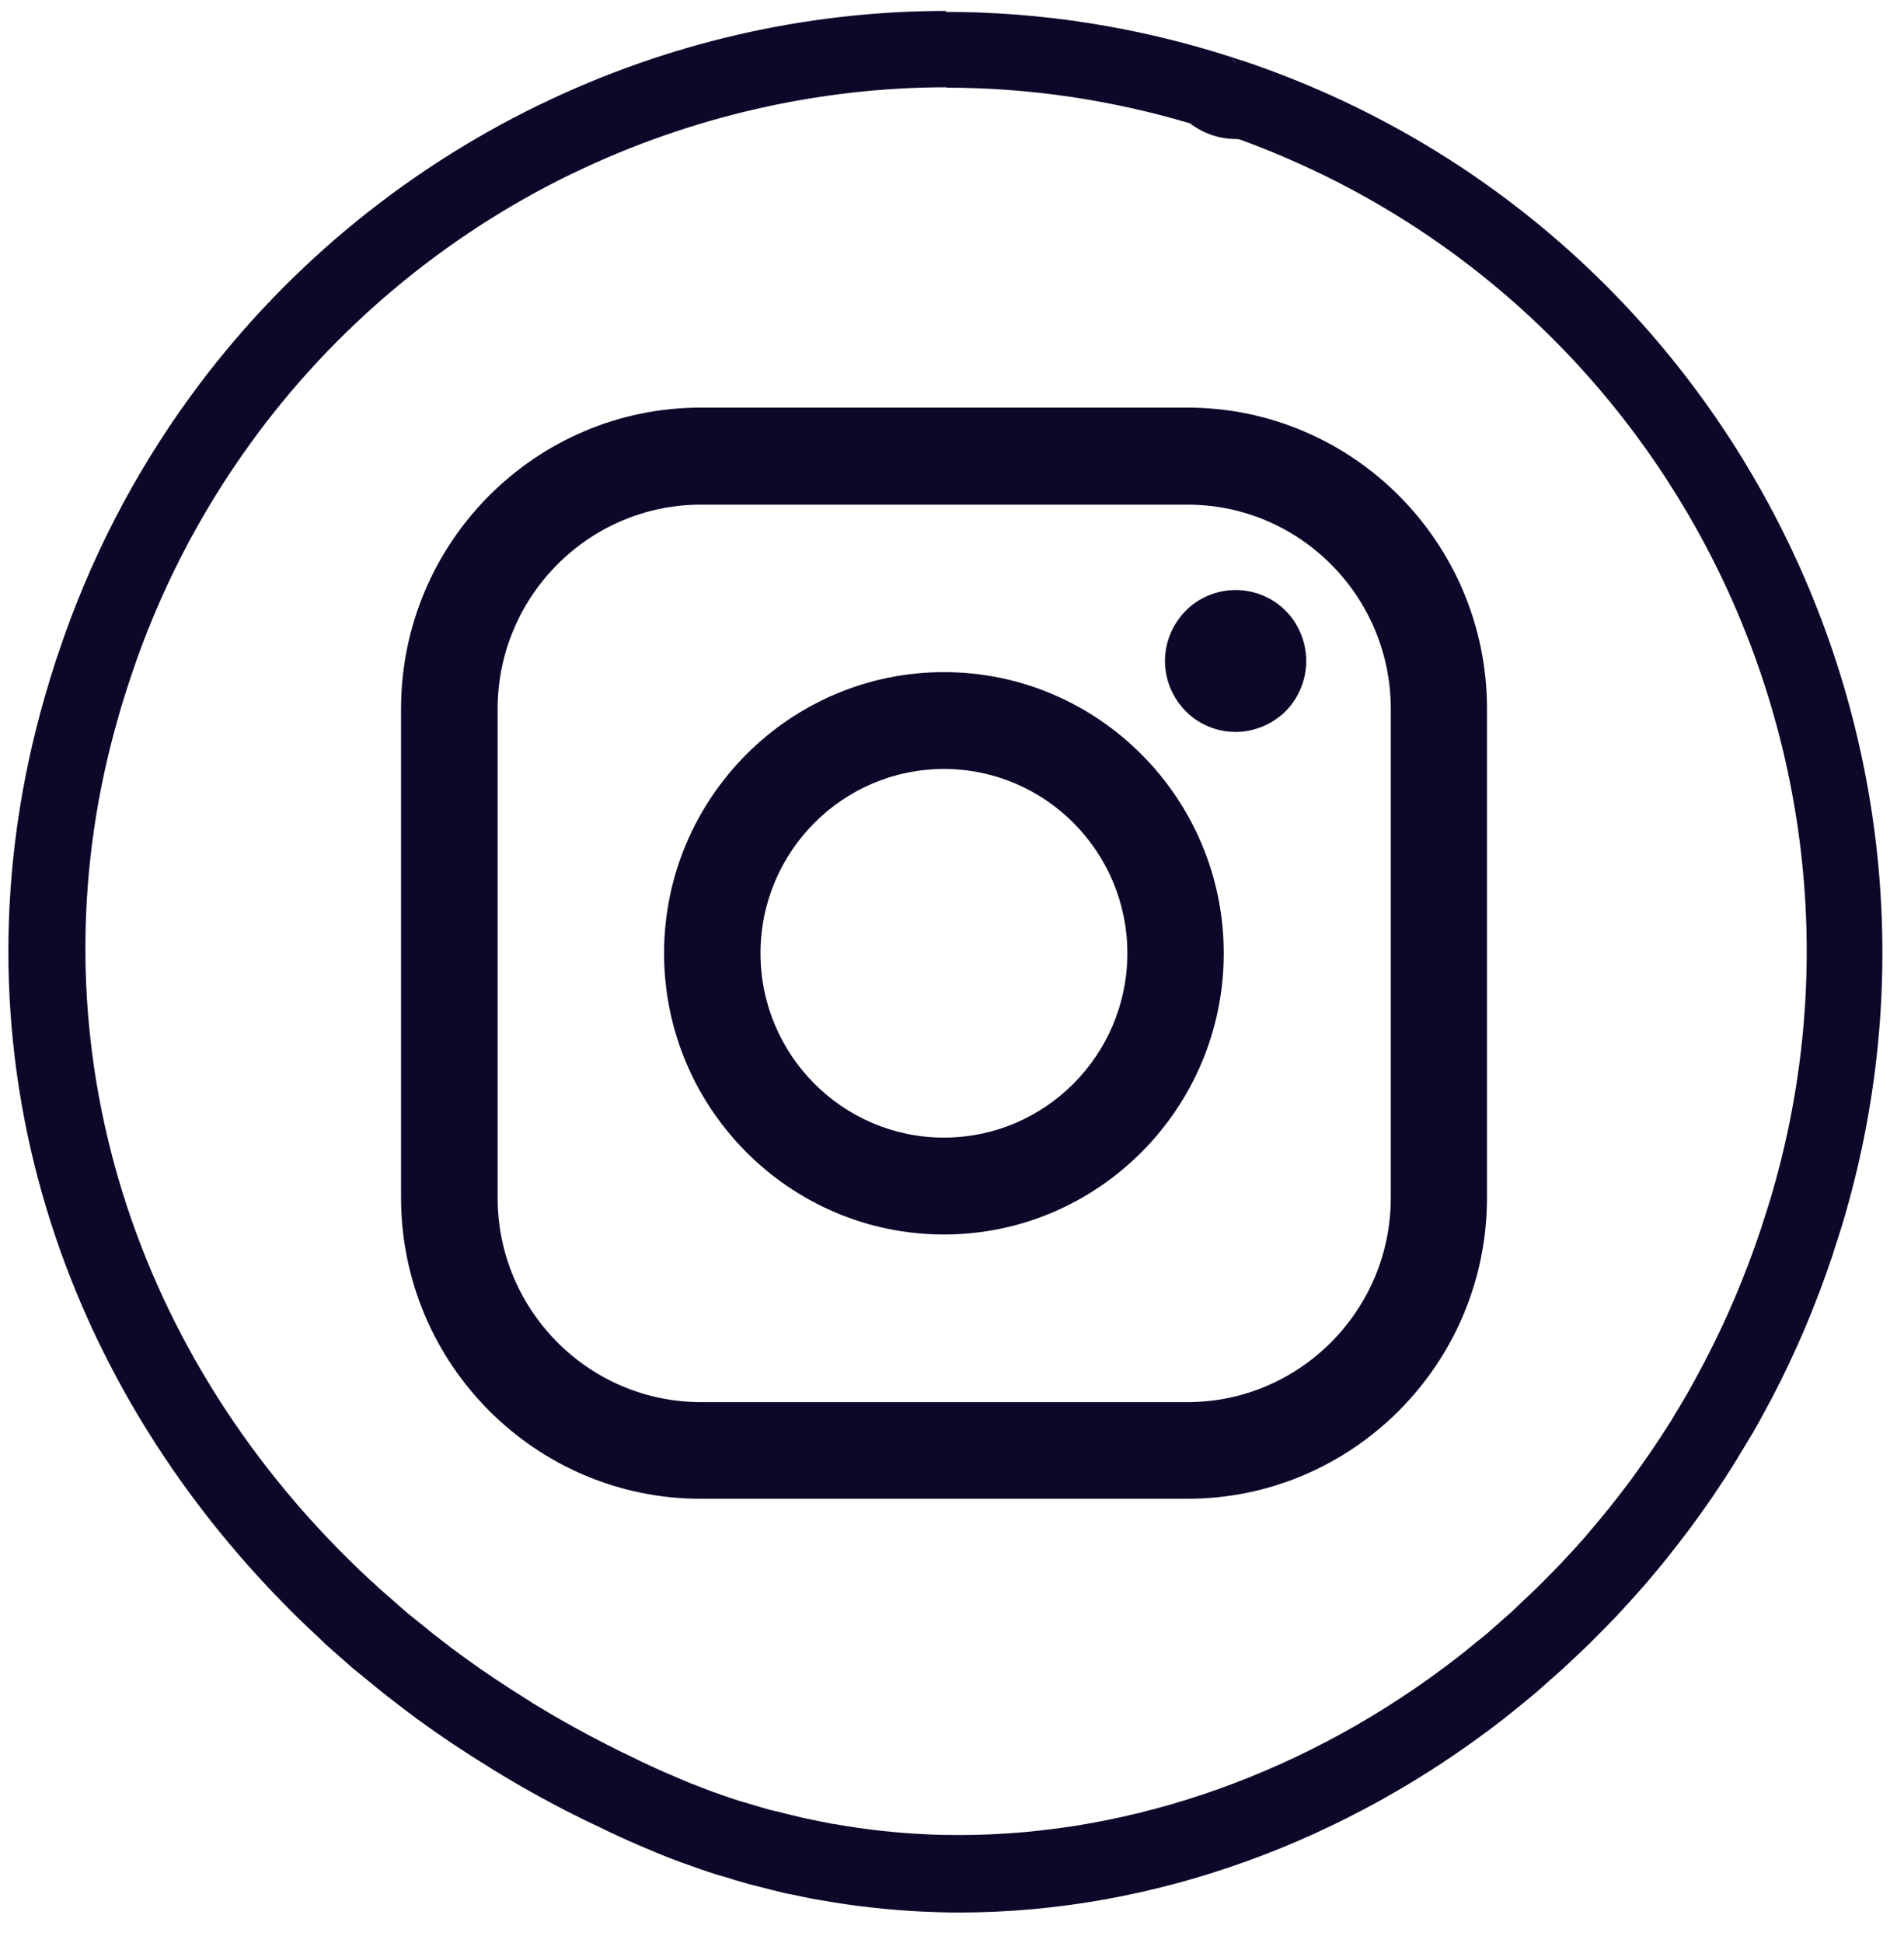 <svg width="50" height="51" viewBox="0 0 50 51" fill="none" xmlns="http://www.w3.org/2000/svg">
<path d="M24.848 2.301C27.008 2.301 29.164 2.618 31.249 3.237C31.434 3.378 31.645 3.489 31.871 3.56C31.876 3.56 31.886 3.56 31.891 3.565C32.081 3.625 32.277 3.65 32.472 3.65C32.487 3.65 32.502 3.65 32.517 3.65C32.532 3.655 32.552 3.66 32.567 3.665C43.831 7.774 49.941 20.012 46.478 31.517C46.413 31.723 46.352 31.924 46.282 32.131C46.272 32.151 46.267 32.176 46.262 32.196L46.237 32.272C45.841 33.46 45.345 34.633 44.763 35.745L44.718 35.831C44.588 36.078 44.453 36.325 44.317 36.566C44.247 36.687 44.172 36.808 44.102 36.929L44.026 37.054L43.936 37.206C43.906 37.256 43.876 37.311 43.841 37.362C43.706 37.578 43.565 37.785 43.425 37.996L43.355 38.102L43.33 38.137C43.169 38.368 43.004 38.605 42.819 38.857L42.788 38.897C42.613 39.134 42.428 39.37 42.242 39.602C42.237 39.612 42.227 39.622 42.217 39.632C42.051 39.839 41.876 40.045 41.676 40.282L41.63 40.337C41.455 40.538 41.27 40.74 41.084 40.936L41.019 41.007C40.853 41.183 40.683 41.354 40.513 41.525L40.422 41.616L40.377 41.661C40.262 41.772 40.147 41.883 40.031 41.988L39.946 42.069L39.826 42.185C39.791 42.22 39.751 42.255 39.716 42.29C39.65 42.351 39.58 42.411 39.515 42.467L39.385 42.582L39.254 42.698C39.179 42.764 39.104 42.829 39.029 42.895C38.999 42.92 38.969 42.94 38.944 42.965L38.823 43.061L38.783 43.091C38.628 43.217 38.477 43.348 38.337 43.453L38.272 43.504C34.397 46.509 29.755 48.166 25.194 48.166C24.898 48.166 24.597 48.161 24.306 48.146C23.52 48.11 22.712 48.02 21.915 47.879L21.845 47.869C21.63 47.828 21.409 47.783 21.194 47.738L21.078 47.713L21.038 47.703C20.833 47.657 20.627 47.602 20.422 47.552L20.291 47.521L20.221 47.506C20.006 47.446 19.79 47.38 19.574 47.315L19.454 47.28L19.414 47.27C19.158 47.189 18.898 47.098 18.642 47.003C18.632 47.003 18.617 46.993 18.602 46.988C18.336 46.887 18.071 46.786 17.82 46.675C17.519 46.55 17.213 46.414 16.883 46.258C16.843 46.237 16.802 46.222 16.767 46.202L16.627 46.132L16.542 46.092C16.346 46.001 16.156 45.905 15.95 45.8C15.284 45.462 14.627 45.095 13.985 44.702C13.955 44.682 13.925 44.662 13.895 44.642C13.284 44.264 12.697 43.871 12.156 43.479C11.935 43.318 11.714 43.151 11.499 42.98L11.419 42.92L11.399 42.905C11.303 42.829 11.208 42.749 11.113 42.673L10.988 42.572L10.857 42.467C10.787 42.411 10.717 42.356 10.647 42.295C10.592 42.245 10.537 42.2 10.481 42.15L10.356 42.039L10.276 41.968C10.155 41.862 10.035 41.762 9.92 41.656L9.835 41.575L9.734 41.485C9.559 41.324 9.384 41.158 9.203 40.981L9.143 40.921C3.098 34.945 0.837 26.683 3.108 18.819C3.193 18.517 3.288 18.215 3.378 17.938L3.408 17.853C3.408 17.853 3.423 17.807 3.428 17.787C4.165 15.567 5.233 13.488 6.601 11.605C8.762 8.624 11.664 6.193 14.983 4.577C15.018 4.561 15.048 4.546 15.083 4.531C18.126 3.066 21.504 2.291 24.853 2.291M24.848 0.287C21.123 0.287 17.494 1.143 14.211 2.729C14.181 2.744 14.146 2.759 14.116 2.774C10.537 4.521 7.378 7.129 4.977 10.437C3.519 12.446 2.341 14.706 1.519 17.188C1.514 17.203 1.509 17.218 1.504 17.233C1.494 17.259 1.489 17.279 1.478 17.304C1.373 17.626 1.273 17.953 1.178 18.281C-1.409 27.257 1.398 36.113 7.734 42.376C7.759 42.401 7.785 42.426 7.81 42.452C7.995 42.633 8.181 42.809 8.371 42.985C8.436 43.046 8.501 43.111 8.566 43.172C8.722 43.312 8.877 43.448 9.033 43.584C9.138 43.675 9.238 43.771 9.348 43.856C9.469 43.957 9.594 44.053 9.714 44.153C9.86 44.274 10.005 44.395 10.155 44.511C10.191 44.541 10.231 44.566 10.266 44.596C10.496 44.778 10.732 44.954 10.968 45.13C11.569 45.568 12.196 45.986 12.837 46.379C12.872 46.399 12.902 46.424 12.938 46.444C13.619 46.862 14.321 47.255 15.038 47.617C15.284 47.743 15.519 47.854 15.755 47.964C15.845 48.01 15.935 48.055 16.025 48.095C16.366 48.256 16.702 48.407 17.033 48.543C17.324 48.669 17.619 48.785 17.92 48.896C17.925 48.896 17.935 48.896 17.94 48.901C18.226 49.007 18.512 49.107 18.802 49.198C18.863 49.218 18.918 49.233 18.978 49.248C19.213 49.324 19.454 49.394 19.69 49.46C19.765 49.48 19.835 49.495 19.91 49.515C20.136 49.575 20.361 49.631 20.592 49.686C20.652 49.701 20.707 49.711 20.767 49.721C21.013 49.772 21.254 49.827 21.499 49.867C21.519 49.867 21.539 49.873 21.559 49.877C22.432 50.034 23.314 50.129 24.201 50.175C24.527 50.19 24.858 50.2 25.184 50.2C30.337 50.2 35.364 48.322 39.49 45.115C39.505 45.1 39.525 45.09 39.54 45.075C39.726 44.928 39.906 44.782 40.087 44.632C40.162 44.571 40.237 44.511 40.307 44.45C40.437 44.34 40.563 44.229 40.688 44.113C40.808 44.007 40.934 43.901 41.049 43.796C41.134 43.72 41.214 43.635 41.3 43.559C41.455 43.413 41.615 43.267 41.766 43.116C41.816 43.066 41.866 43.015 41.916 42.965C42.102 42.779 42.282 42.597 42.463 42.406C42.488 42.381 42.508 42.356 42.533 42.331C42.733 42.114 42.934 41.893 43.129 41.671C43.144 41.656 43.159 41.636 43.174 41.621C43.375 41.384 43.575 41.148 43.771 40.906C43.771 40.906 43.776 40.896 43.781 40.891C43.986 40.634 44.187 40.377 44.382 40.115C44.392 40.105 44.398 40.09 44.407 40.08C44.598 39.824 44.783 39.562 44.964 39.3C44.999 39.25 45.029 39.199 45.064 39.149C45.22 38.922 45.37 38.691 45.515 38.459C45.586 38.348 45.651 38.238 45.716 38.127C45.821 37.951 45.931 37.774 46.037 37.598C46.187 37.336 46.332 37.07 46.473 36.803C46.488 36.773 46.508 36.742 46.523 36.712C47.154 35.509 47.691 34.245 48.127 32.936C48.137 32.906 48.147 32.876 48.152 32.851C48.152 32.841 48.162 32.831 48.162 32.82C48.237 32.594 48.307 32.372 48.378 32.146C52.152 19.605 45.495 6.273 33.234 1.803C33.104 1.757 32.968 1.707 32.838 1.662C32.838 1.662 32.833 1.662 32.828 1.662C32.753 1.636 32.683 1.606 32.608 1.586C32.512 1.556 32.422 1.531 32.327 1.495C32.372 1.551 32.417 1.611 32.457 1.667C32.457 1.667 32.457 1.667 32.452 1.667C32.407 1.611 32.372 1.551 32.327 1.495C29.84 0.695 27.314 0.312 24.833 0.312L24.848 0.287Z" fill="#0B0829"/>
<path d="M24.788 17.642C20.738 17.642 17.439 20.954 17.439 25.022C17.439 29.09 20.738 32.403 24.788 32.403C28.838 32.403 32.136 29.09 32.136 25.022C32.136 20.954 28.838 17.642 24.788 17.642ZM24.788 29.86C22.131 29.86 19.971 27.691 19.971 25.022C19.971 22.354 22.131 20.184 24.788 20.184C27.445 20.184 29.605 22.354 29.605 25.022C29.605 27.691 27.445 29.86 24.788 29.86Z" fill="#0B0829"/>
<path d="M32.447 15.487C31.961 15.487 31.48 15.683 31.139 16.03C30.793 16.378 30.593 16.856 30.593 17.35C30.593 17.843 30.793 18.321 31.139 18.669C31.48 19.016 31.961 19.212 32.447 19.212C32.934 19.212 33.415 19.011 33.761 18.669C34.107 18.321 34.302 17.838 34.302 17.35C34.302 16.861 34.107 16.378 33.761 16.03C33.415 15.683 32.939 15.487 32.447 15.487Z" fill="#0B0829"/>
<path d="M31.179 10.699H18.402C14.061 10.699 10.532 14.243 10.532 18.603V31.436C10.532 35.796 14.061 39.34 18.402 39.34H31.179C35.52 39.34 39.049 35.796 39.049 31.436V18.603C39.049 14.243 35.52 10.699 31.179 10.699ZM36.523 31.441C36.523 34.396 34.127 36.803 31.184 36.803H18.407C15.464 36.803 13.068 34.396 13.068 31.441V18.608C13.068 15.653 15.464 13.246 18.407 13.246H31.184C34.132 13.246 36.523 15.653 36.523 18.608V31.441Z" fill="#0B0829"/>
</svg>
